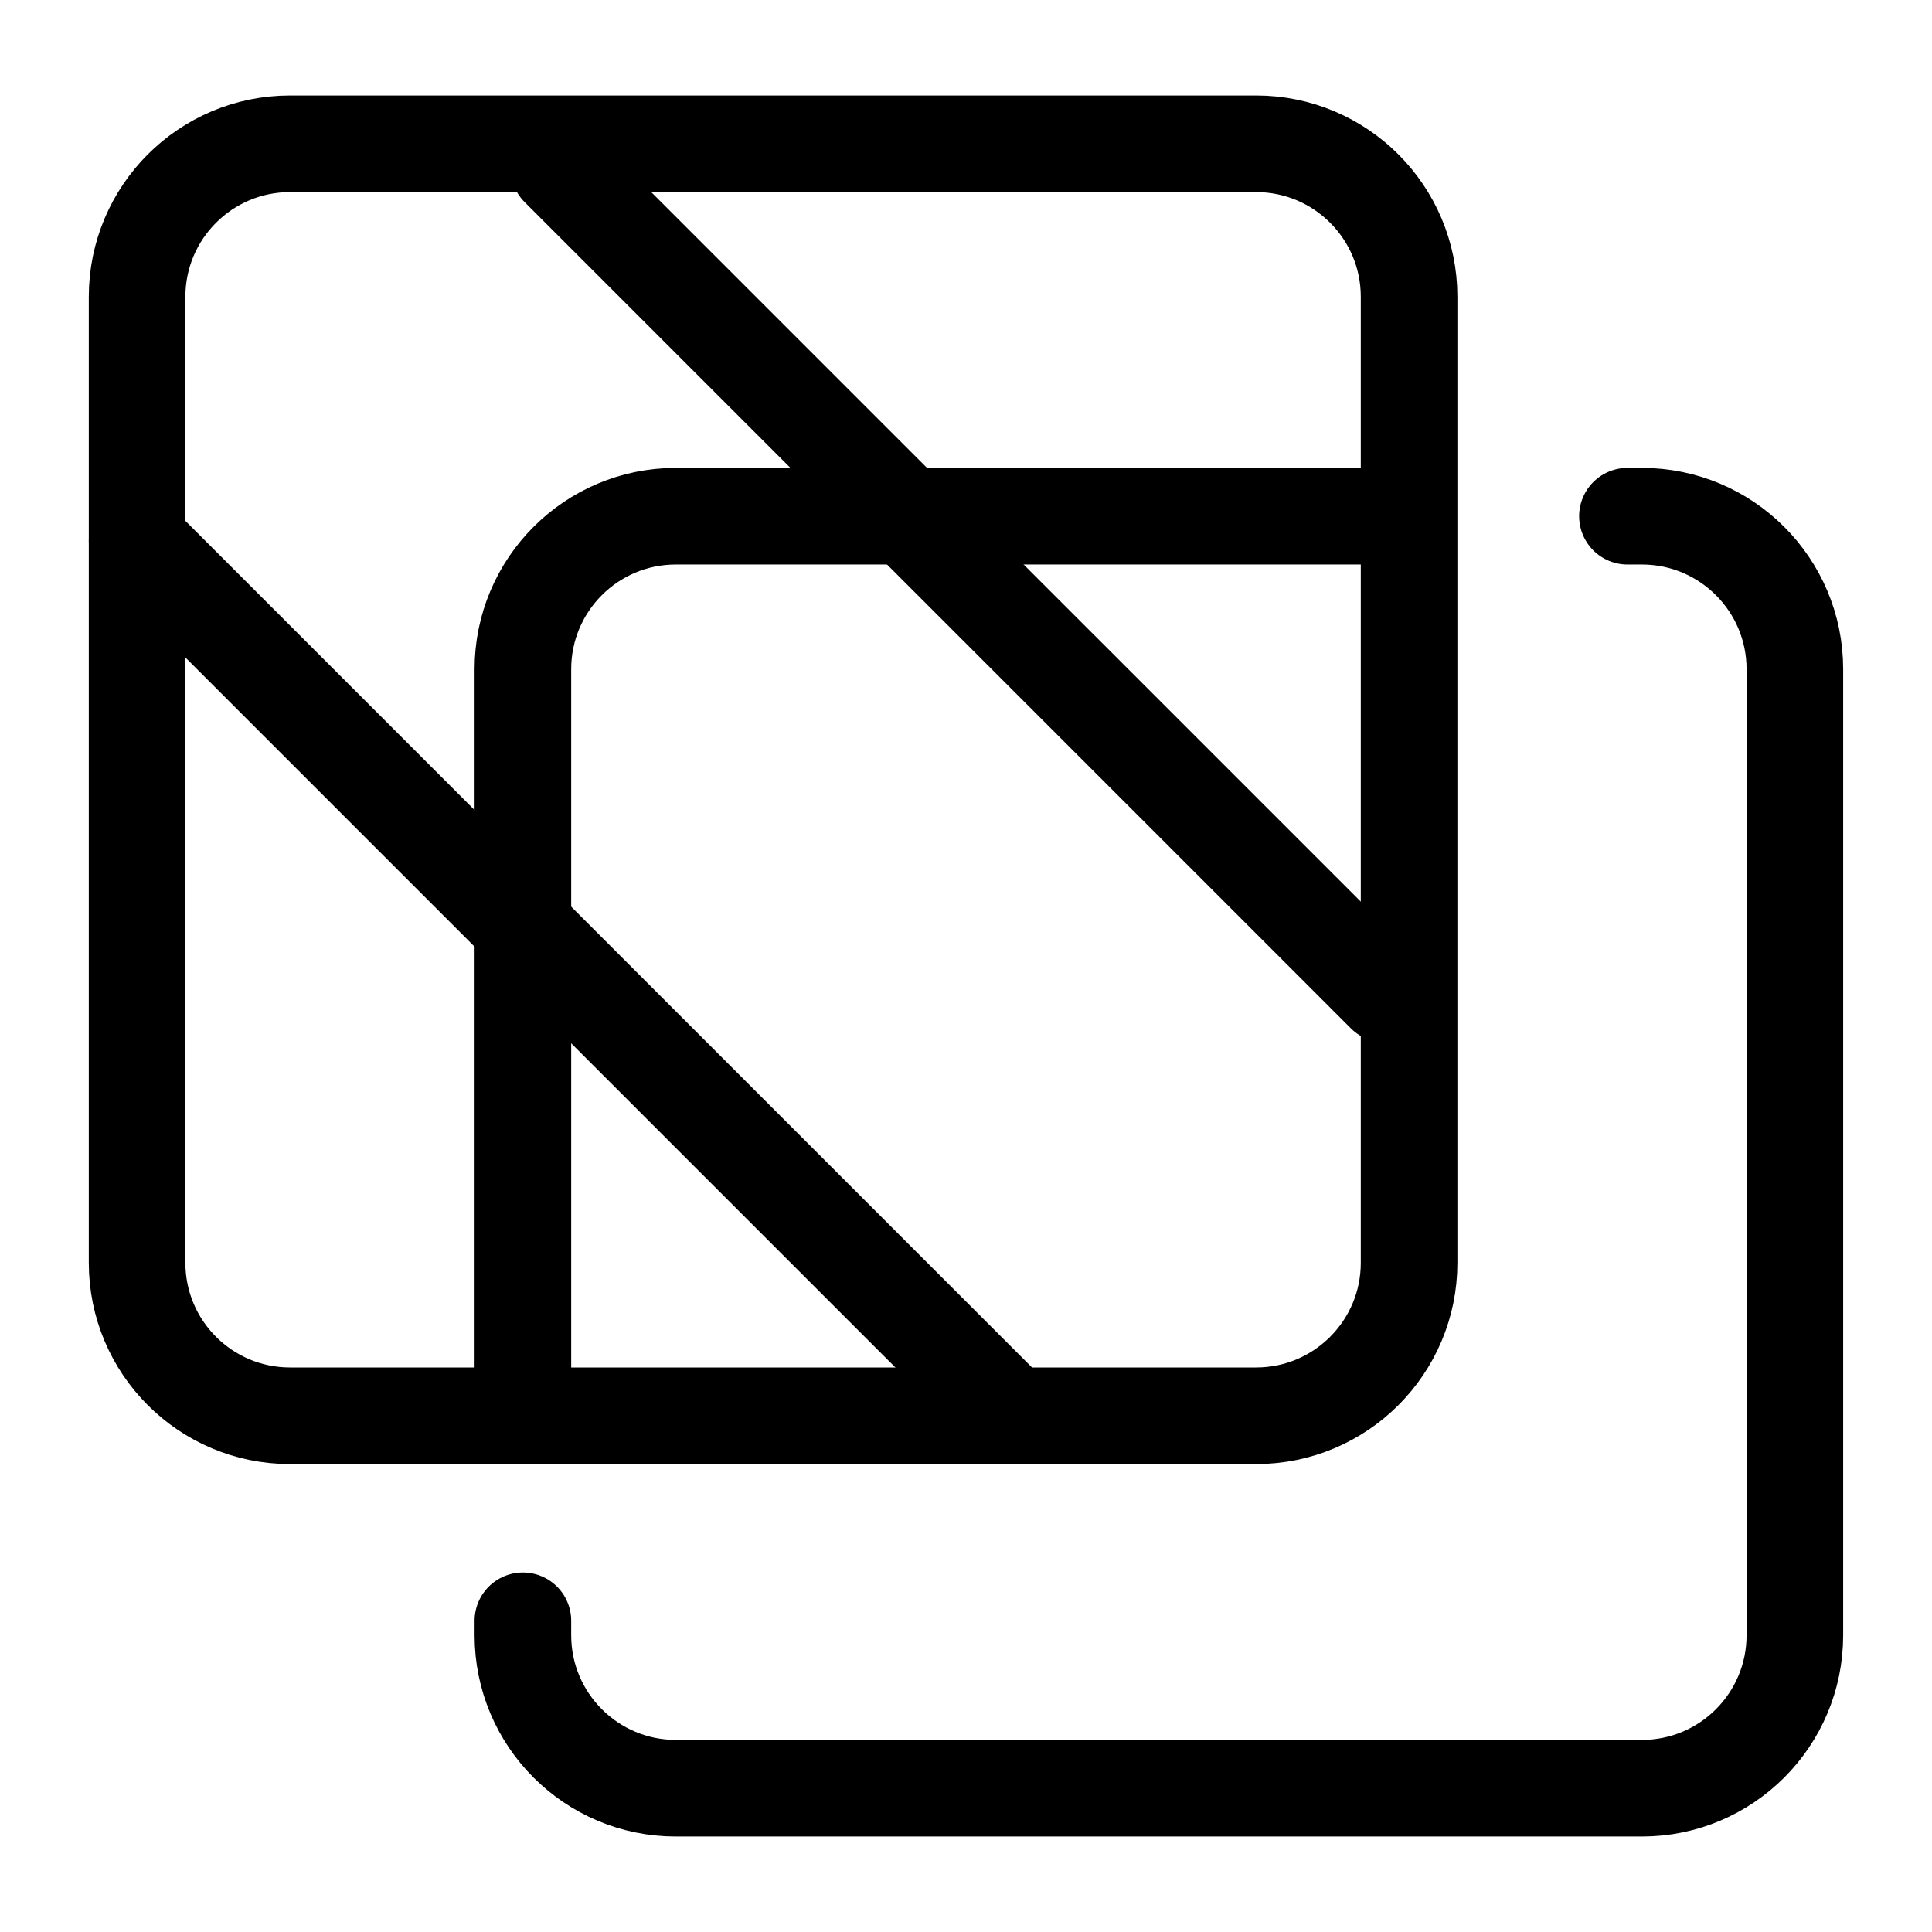 <svg width="100" height="100" id="Transparent-2--Streamline-Ultimate" viewBox="-2.5 -2.5 100 100" fill="none" xmlns="http://www.w3.org/2000/svg">
  <desc>
    Transparent 2 Streamline Icon: https://streamlinehq.com
  </desc>
  <path stroke-width="5" d="M4.596 62.863c0 4.372 3.544 7.917 7.917 7.917l50.004 0c4.372 0 7.917 -3.544 7.917 -7.917l0 -50.003c0 -4.372 -3.544 -7.917 -7.917 -7.917l-50.004 0c-4.372 0 -7.917 3.544 -7.917 7.917l0 50.003Z" stroke-linejoin="round" stroke-linecap="round" stroke="#000000"></path>
  <path stroke-width="5" d="M81.736 24.219h0.749c4.372 0 7.917 3.544 7.917 7.917l0 50.004c0 4.372 -3.544 7.917 -7.917 7.917l-50.003 0c-4.372 0 -7.917 -3.545 -7.917 -7.917v-0.749M70.222 24.219l-37.74 0c-4.372 0 -7.917 3.544 -7.917 7.917l0 37.74" stroke-linejoin="round" stroke-linecap="round" stroke="#000000"></path>
  <path stroke-width="5" d="M69.19 48.96 26.425 6.196" stroke-linejoin="round" stroke-linecap="round" stroke="#000000"></path>
  <path stroke-width="5" d="M4.596 25.495 49.877 70.777" stroke-linejoin="round" stroke-linecap="round" stroke="#000000"></path>
</svg>